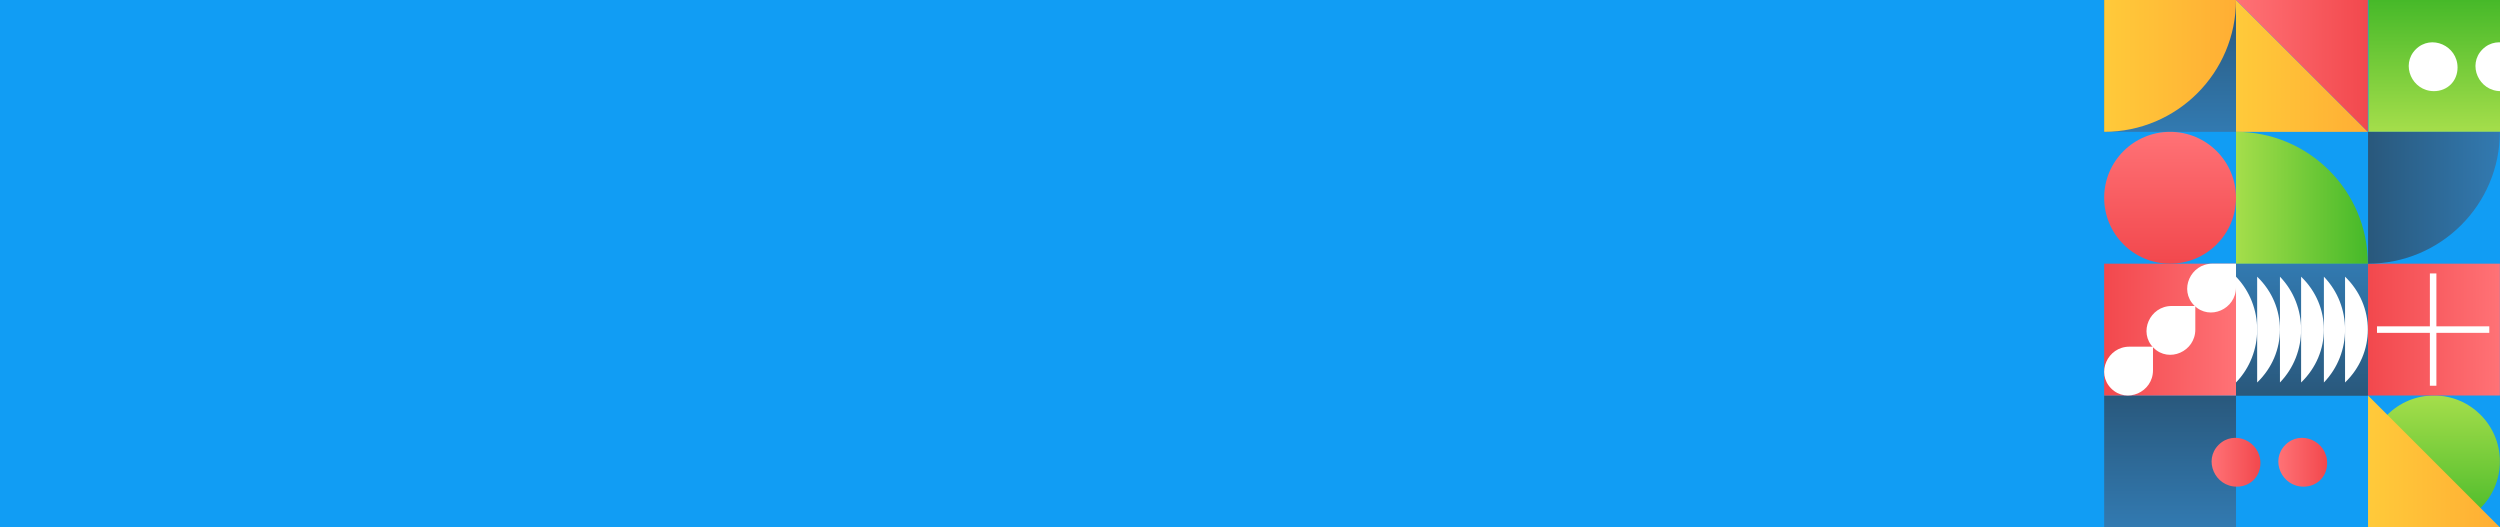 <svg width="1920" height="405" viewBox="0 0 1920 405" fill="none" xmlns="http://www.w3.org/2000/svg">
<rect x="0" y="0" width="1920" height="405" fill="#333333" stroke="none"/>
<g clip-path="url(#clip0_43_201)">
<rect width="1920" height="405" fill="#119DF4"/>
<path d="M1616 303.75L1717.25 303.75L1717.25 405L1616 405L1616 303.75Z" fill="url(#paint0_linear_43_201)"/>
<path d="M1818.5 303.75L1717.25 303.75L1717.25 202.5L1818.5 202.5L1818.5 303.75Z" fill="url(#paint1_linear_43_201)"/>
<path d="M1769.1 373.75C1779.5 373.75 1787.25 366.002 1787.25 355.604C1787.25 338.834 1767 329.786 1755.15 341.646C1743.29 353.504 1752.33 373.75 1769.1 373.75Z" fill="url(#paint2_linear_43_201)"/>
<path d="M1717.85 373.75C1728.25 373.75 1736 366.002 1736 355.604C1736 338.834 1715.75 329.786 1703.9 341.646C1692.04 353.504 1701.08 373.75 1717.85 373.75Z" fill="url(#paint3_linear_43_201)"/>
<path d="M1818.5 303.75L1717.25 303.75L1717.25 202.5L1818.5 202.5L1818.5 303.75Z" fill="url(#paint4_linear_43_201)"/>
<path d="M1616 -4.42578e-06L1717.25 0L1717.25 101.25L1616 101.25L1616 -4.42578e-06Z" fill="url(#paint5_linear_43_201)"/>
<path d="M1717.25 101.25L1818.5 101.25L1717.25 0L1717.25 101.25Z" fill="url(#paint6_linear_43_201)"/>
<path d="M1920.25 101.25L1819 101.25L1819 0L1920.25 4.42578e-06L1920.25 101.25Z" fill="url(#paint7_linear_43_201)"/>
<path d="M1818.5 4.42578e-06L1818.5 101.25L1717.25 0L1818.5 4.42578e-06Z" fill="url(#paint8_linear_43_201)"/>
<path d="M1818.65 354.375C1818.65 326.416 1841.32 303.75 1869.28 303.75C1897.24 303.75 1919.9 326.416 1919.9 354.375C1919.9 382.334 1897.24 405 1869.28 405C1841.32 405 1818.65 382.334 1818.65 354.375Z" fill="url(#paint9_linear_43_201)"/>
<path d="M1818.65 405L1919.9 405L1818.65 303.75L1818.65 405Z" fill="url(#paint10_linear_43_201)"/>
<path d="M1717.25 202.5L1717.25 303.75L1616 303.75L1616 202.5L1717.25 202.5Z" fill="url(#paint11_linear_43_201)"/>
<path d="M1919.9 202.5L1919.9 303.75L1818.65 303.75L1818.65 202.5L1919.9 202.5Z" fill="url(#paint12_linear_43_201)"/>
<path d="M1653.9 267.104C1665.76 278.963 1686 269.917 1686 253.146L1686 235L1667.85 235C1651.08 235 1642.04 255.247 1653.9 267.104Z" fill="white"/>
<path d="M1685.15 234.604C1697.01 246.463 1717.25 237.417 1717.25 220.646L1717.25 202.5L1699.1 202.5C1682.33 202.5 1673.29 222.747 1685.15 234.604Z" fill="white"/>
<path d="M1621.4 298.354C1633.26 310.213 1653.5 301.167 1653.5 284.396L1653.5 266.25L1635.35 266.25C1618.58 266.25 1609.54 286.497 1621.4 298.354Z" fill="white"/>
<path d="M1801 293.75L1801 212.5C1824.33 234.937 1824.33 271.313 1801 293.75Z" fill="white"/>
<path d="M1784.75 293.75L1784.75 212.5C1806.42 234.937 1806.42 271.313 1784.75 293.75Z" fill="white"/>
<path d="M1767.25 293.75L1767.25 212.5C1790.58 234.937 1790.58 271.313 1767.25 293.75Z" fill="white"/>
<path d="M1751 293.75L1751 212.5C1772.67 234.937 1772.67 271.313 1751 293.75Z" fill="white"/>
<path d="M1717.25 293.75L1717.25 212.5C1738.92 234.937 1738.92 271.313 1717.25 293.75Z" fill="white"/>
<path d="M1733.5 293.75L1733.5 212.5C1756.83 234.937 1756.83 271.313 1733.5 293.75Z" fill="white"/>
<path d="M1616 151.875C1616 123.916 1638.67 101.25 1666.62 101.25C1694.58 101.25 1717.25 123.916 1717.25 151.875C1717.25 179.834 1694.58 202.5 1666.62 202.5C1638.67 202.5 1616 179.834 1616 151.875Z" fill="url(#paint13_linear_43_201)"/>
<path d="M1717.25 101.25L1717.25 202.5L1818.5 202.5C1818.5 146.618 1773.13 101.25 1717.25 101.25Z" fill="url(#paint14_linear_43_201)"/>
<path d="M1616 0L1717.25 4.42578e-06C1717.25 55.919 1671.92 101.25 1616 101.25L1616 0Z" fill="url(#paint15_linear_43_201)"/>
<path d="M1919.9 101.25L1818.65 101.25L1818.65 202.5C1874.53 202.5 1919.9 157.13 1919.9 101.25Z" fill="url(#paint16_linear_43_201)"/>
<path d="M1920.51 70C1930.9 70 1938.65 62.252 1938.65 51.854C1938.65 35.084 1918.41 26.036 1906.55 37.896C1894.69 49.754 1903.74 70 1920.51 70Z" fill="white"/>
<path d="M1869.26 70C1879.65 70 1887.4 62.252 1887.4 51.854C1887.4 35.084 1867.16 26.036 1855.3 37.896C1843.44 49.754 1852.49 70 1869.26 70Z" fill="white"/>
<rect x="1866.15" y="210" width="5" height="86.25" fill="white"/>
<rect x="1911.78" y="250.625" width="5" height="86.25" transform="rotate(90 1911.78 250.625)" fill="white"/>
</g>
<defs>
<linearGradient id="paint0_linear_43_201" x1="1666.62" y1="303.75" x2="1666.62" y2="405" gradientUnits="userSpaceOnUse">
<stop stop-color="#29587C"/>
<stop offset="1" stop-color="#327AB1"/>
</linearGradient>
<linearGradient id="paint1_linear_43_201" x1="1767.88" y1="303.75" x2="1767.88" y2="202.5" gradientUnits="userSpaceOnUse">
<stop stop-color="#29587C"/>
<stop offset="1" stop-color="#327AB1"/>
</linearGradient>
<linearGradient id="paint2_linear_43_201" x1="1749.75" y1="355" x2="1787.25" y2="355" gradientUnits="userSpaceOnUse">
<stop stop-color="#FF7276"/>
<stop offset="1" stop-color="#F2484D"/>
</linearGradient>
<linearGradient id="paint3_linear_43_201" x1="1698.5" y1="355" x2="1736" y2="355" gradientUnits="userSpaceOnUse">
<stop stop-color="#FF7276"/>
<stop offset="1" stop-color="#F2484D"/>
</linearGradient>
<linearGradient id="paint4_linear_43_201" x1="1767.88" y1="303.75" x2="1767.88" y2="202.5" gradientUnits="userSpaceOnUse">
<stop stop-color="#29587C"/>
<stop offset="1" stop-color="#327AB1"/>
</linearGradient>
<linearGradient id="paint5_linear_43_201" x1="1666.62" y1="-2.21289e-06" x2="1666.62" y2="101.25" gradientUnits="userSpaceOnUse">
<stop stop-color="#29587C"/>
<stop offset="1" stop-color="#327AB1"/>
</linearGradient>
<linearGradient id="paint6_linear_43_201" x1="1717.25" y1="50.625" x2="1818.5" y2="50.625" gradientUnits="userSpaceOnUse">
<stop stop-color="#FFCA3A"/>
<stop offset="1" stop-color="#FFAE34"/>
</linearGradient>
<linearGradient id="paint7_linear_43_201" x1="1869.62" y1="101.25" x2="1869.63" y2="2.21289e-06" gradientUnits="userSpaceOnUse">
<stop stop-color="#A5DE4B"/>
<stop offset="1" stop-color="#46B929"/>
</linearGradient>
<linearGradient id="paint8_linear_43_201" x1="1717.25" y1="50.625" x2="1818.5" y2="50.625" gradientUnits="userSpaceOnUse">
<stop stop-color="#FF7276"/>
<stop offset="1" stop-color="#F2484D"/>
</linearGradient>
<linearGradient id="paint9_linear_43_201" x1="1869.28" y1="303.75" x2="1869.28" y2="405" gradientUnits="userSpaceOnUse">
<stop stop-color="#A5DE4B"/>
<stop offset="1" stop-color="#46B929"/>
</linearGradient>
<linearGradient id="paint10_linear_43_201" x1="1818.65" y1="354.375" x2="1919.9" y2="354.375" gradientUnits="userSpaceOnUse">
<stop stop-color="#FFCA3A"/>
<stop offset="1" stop-color="#FFAE34"/>
</linearGradient>
<linearGradient id="paint11_linear_43_201" x1="1717.25" y1="253.125" x2="1616" y2="253.125" gradientUnits="userSpaceOnUse">
<stop stop-color="#FF7276"/>
<stop offset="1" stop-color="#F2484D"/>
</linearGradient>
<linearGradient id="paint12_linear_43_201" x1="1919.9" y1="253.125" x2="1818.65" y2="253.125" gradientUnits="userSpaceOnUse">
<stop stop-color="#FF7276"/>
<stop offset="1" stop-color="#F2484D"/>
</linearGradient>
<linearGradient id="paint13_linear_43_201" x1="1666.62" y1="101.25" x2="1666.62" y2="202.5" gradientUnits="userSpaceOnUse">
<stop stop-color="#FF7276"/>
<stop offset="1" stop-color="#F2484D"/>
</linearGradient>
<linearGradient id="paint14_linear_43_201" x1="1717.25" y1="151.875" x2="1818.5" y2="151.875" gradientUnits="userSpaceOnUse">
<stop stop-color="#A5DE4B"/>
<stop offset="1" stop-color="#46B929"/>
</linearGradient>
<linearGradient id="paint15_linear_43_201" x1="1616" y1="50.625" x2="1717.25" y2="50.625" gradientUnits="userSpaceOnUse">
<stop stop-color="#FFCA3A"/>
<stop offset="1" stop-color="#FFAE34"/>
</linearGradient>
<linearGradient id="paint16_linear_43_201" x1="1919.9" y1="151.875" x2="1818.65" y2="151.875" gradientUnits="userSpaceOnUse">
<stop stop-color="#327AB1"/>
<stop offset="1" stop-color="#29587C"/>
</linearGradient>
<clipPath id="clip0_43_201">
<rect width="1920" height="405" fill="white"/>
</clipPath>
</defs>
</svg>

